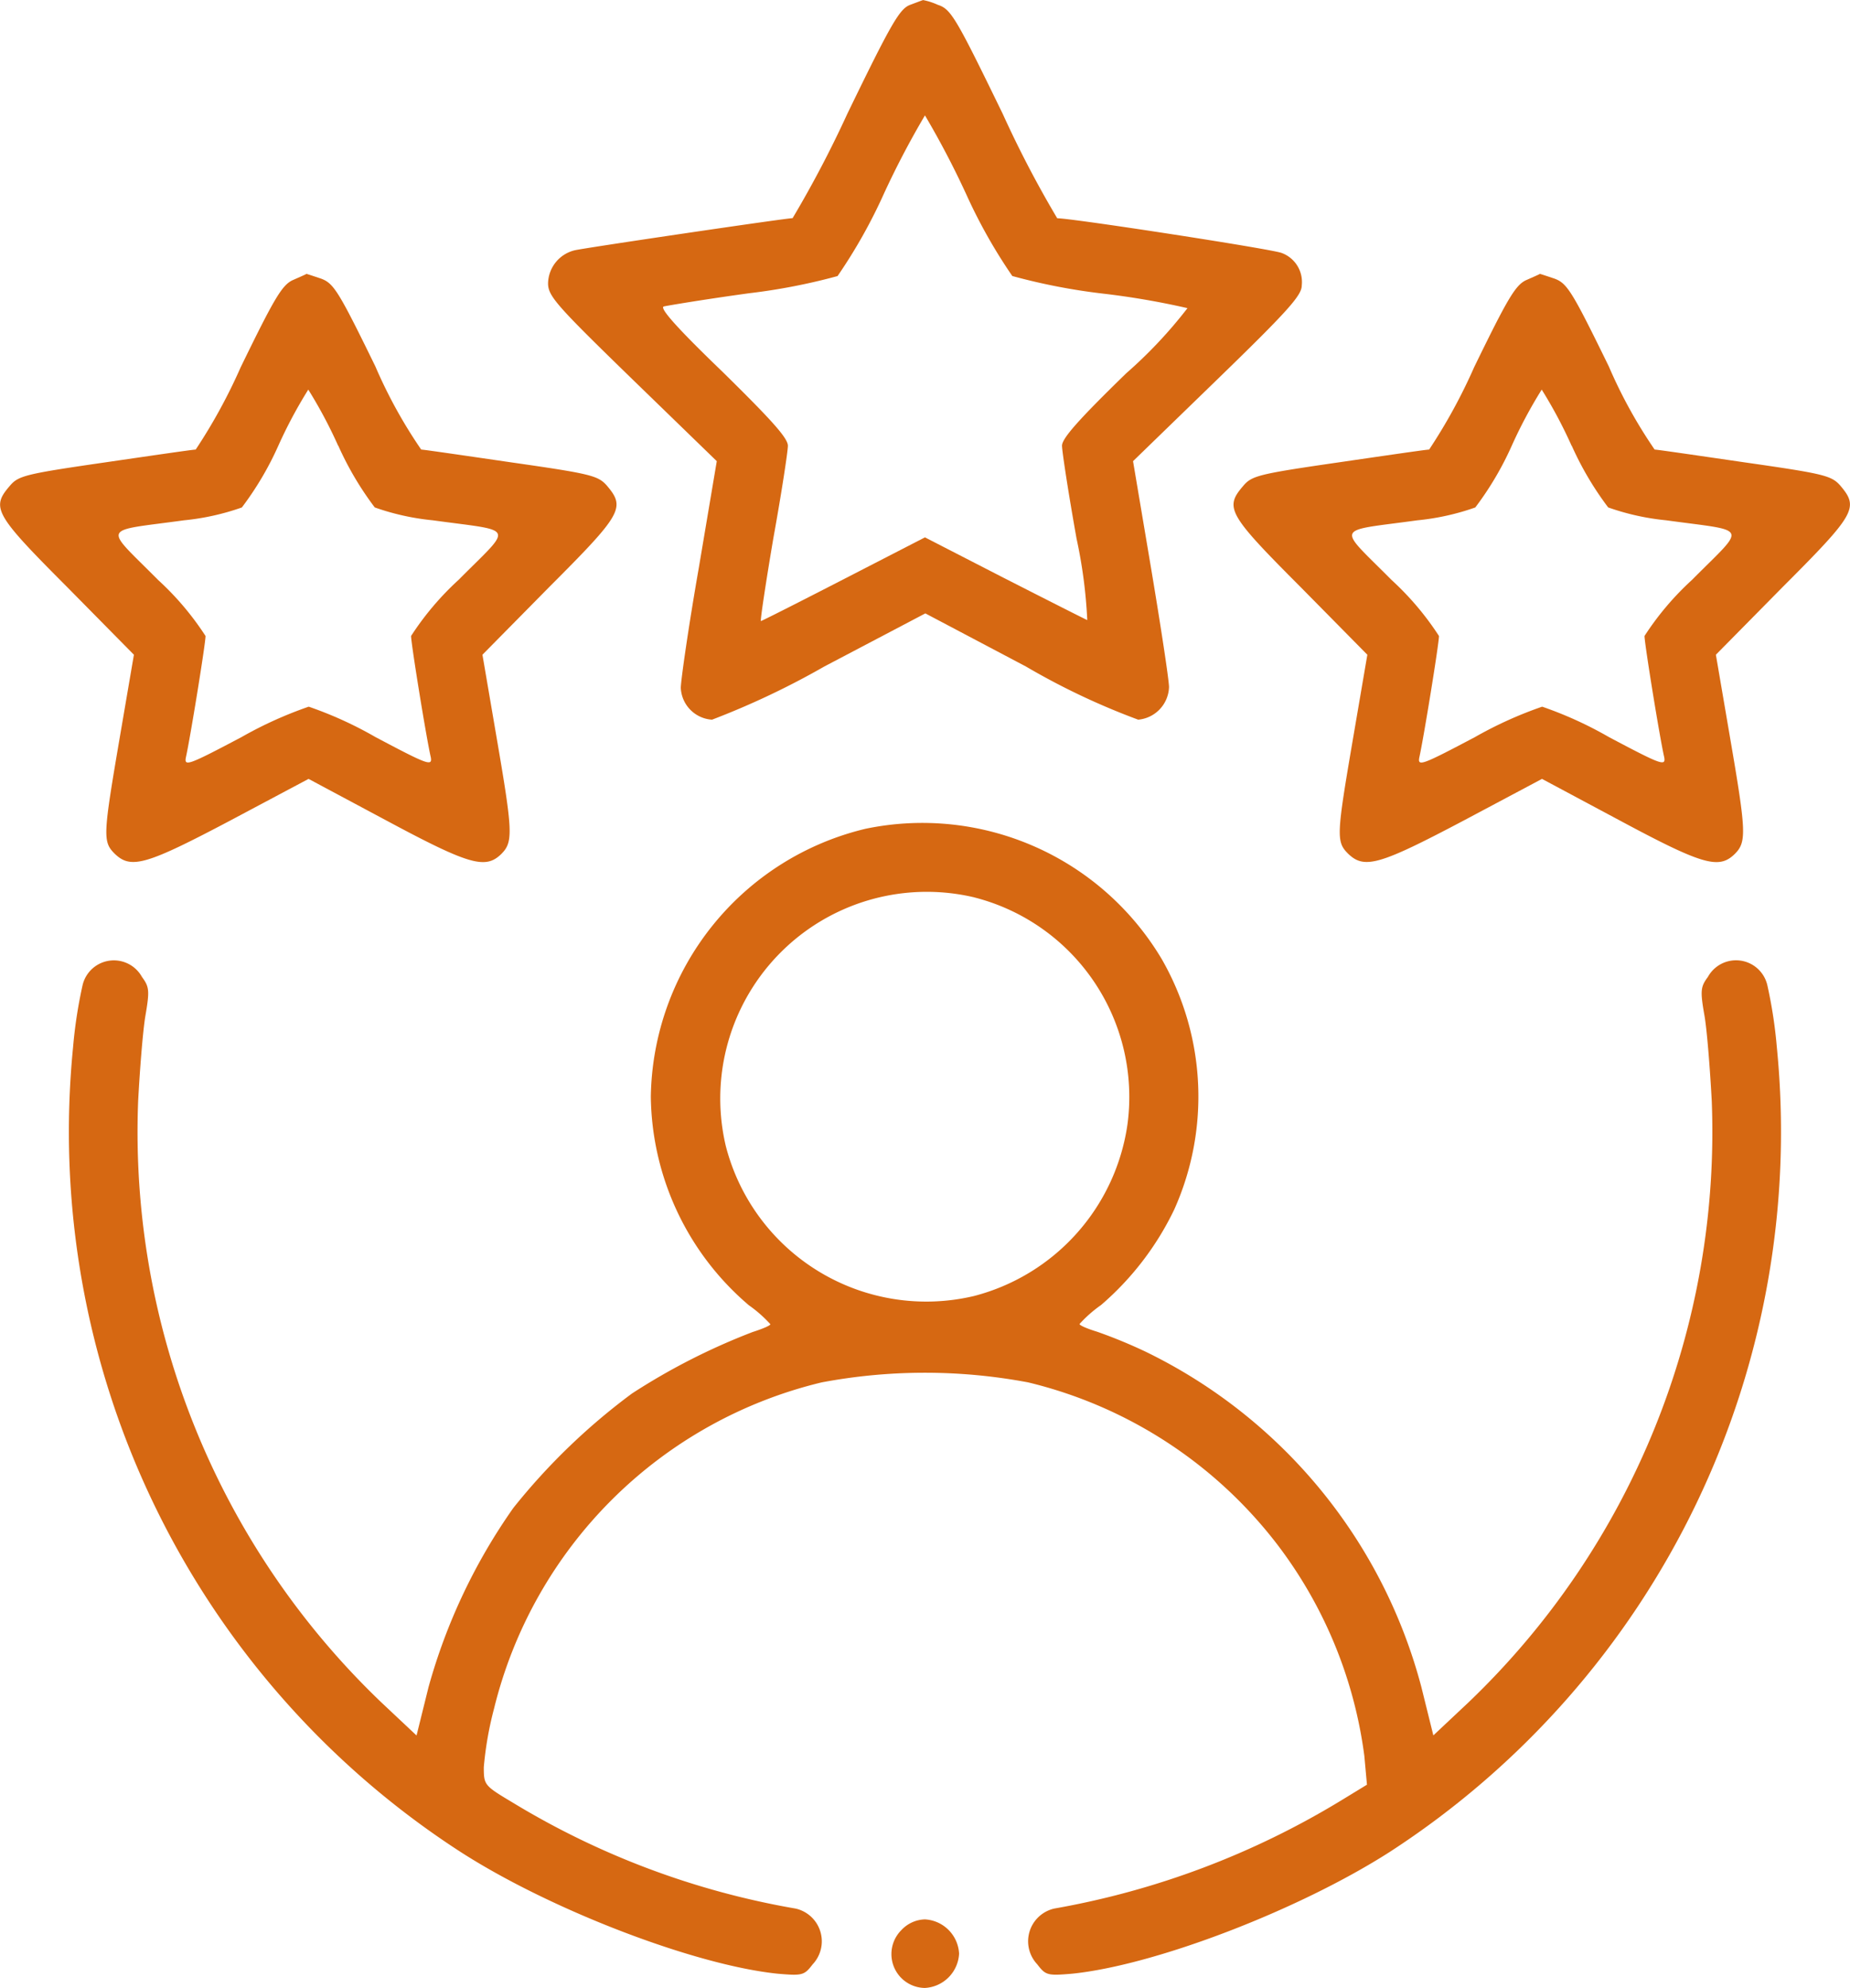<svg xmlns="http://www.w3.org/2000/svg" width="71.052" height="76.307" viewBox="0 0 71.052 76.307">
  <g id="review" transform="translate(-40.034 487.913)">
    <path id="Path_649" data-name="Path 649" d="M181.916-487.73c-.411.148-.724.691-2.418,4.178a42.513,42.513,0,0,1-2.105,4.013c-.247,0-7.945,1.135-8.372,1.234a1.334,1.334,0,0,0-1.02,1.267c0,.493.329.855,3.24,3.685l3.24,3.142-.691,4.1c-.395,2.253-.691,4.326-.691,4.606a1.281,1.281,0,0,0,1.2,1.217,30.854,30.854,0,0,0,4.31-2.04l3.882-2.04,3.865,2.04a27.178,27.178,0,0,0,4.31,2.04,1.3,1.3,0,0,0,1.184-1.25c0-.263-.313-2.319-.691-4.573l-.691-4.1,3.24-3.142c2.714-2.632,3.24-3.224,3.24-3.6a1.188,1.188,0,0,0-.773-1.25c-.362-.148-8.043-1.332-8.619-1.332a41.177,41.177,0,0,1-2.089-4c-1.809-3.717-1.99-4.03-2.5-4.194a2.5,2.5,0,0,0-.559-.181C182.393-487.911,182.179-487.828,181.916-487.73Zm2.122,7.221a20.269,20.269,0,0,0,1.793,3.191,23.481,23.481,0,0,0,3.471.674,30.348,30.348,0,0,1,3.257.559,17.593,17.593,0,0,1-2.352,2.5c-1.826,1.776-2.467,2.5-2.467,2.78,0,.214.247,1.826.559,3.569a18.857,18.857,0,0,1,.411,3.125c-.082-.033-1.513-.757-3.191-1.612l-3.043-1.563-3.109,1.6c-1.727.888-3.158,1.612-3.191,1.612s.181-1.431.477-3.175c.313-1.727.559-3.339.559-3.553,0-.3-.641-1-2.5-2.829-1.727-1.661-2.434-2.451-2.27-2.517.132-.033,1.612-.28,3.29-.51a23.313,23.313,0,0,0,3.388-.658,20.269,20.269,0,0,0,1.793-3.191,33.429,33.429,0,0,1,1.563-2.977A33.429,33.429,0,0,1,184.037-480.509Z" transform="translate(-106.918)" fill="#d66812"/>
    <path id="Path_650" data-name="Path 650" d="M51.3-423.77c-.428.181-.724.691-2.023,3.356a21.159,21.159,0,0,1-1.727,3.158c-.115,0-1.678.23-3.487.493-3.059.444-3.323.51-3.652.9-.724.839-.592,1.086,2.2,3.882l2.566,2.6-.543,3.175c-.641,3.75-.658,4-.2,4.458.625.609,1.2.444,4.441-1.267l3.01-1.6,2.994,1.6c3.191,1.711,3.8,1.875,4.408,1.283.461-.461.444-.839-.181-4.474l-.543-3.175,2.566-2.6c2.8-2.8,2.928-3.043,2.221-3.882-.345-.395-.609-.461-3.668-.9-1.809-.263-3.372-.493-3.471-.493a18.632,18.632,0,0,1-1.76-3.191c-1.415-2.895-1.6-3.191-2.089-3.372-.3-.1-.543-.181-.559-.181C51.789-423.984,51.559-423.885,51.3-423.77Zm1.727,6.366a12.1,12.1,0,0,0,1.4,2.369,9.436,9.436,0,0,0,2.221.493c3.224.444,3.109.164,1,2.286a11.066,11.066,0,0,0-1.826,2.155c0,.3.592,3.948.757,4.655.066.362-.132.28-2.122-.773a14.793,14.793,0,0,0-2.566-1.168,15.3,15.3,0,0,0-2.582,1.168c-2.023,1.069-2.2,1.135-2.138.79.164-.724.757-4.375.757-4.671a11.066,11.066,0,0,0-1.826-2.155c-2.105-2.122-2.221-1.842,1-2.286a9.436,9.436,0,0,0,2.221-.493,12.1,12.1,0,0,0,1.4-2.369,17.874,17.874,0,0,1,1.151-2.155A17.874,17.874,0,0,1,53.023-417.4Z" transform="translate(0 -53.4)" fill="#d66812"/>
    <path id="Path_651" data-name="Path 651" d="M339.3-423.77c-.428.181-.724.691-2.023,3.356a21.161,21.161,0,0,1-1.727,3.158c-.115,0-1.678.23-3.487.493-3.059.444-3.323.51-3.652.9-.724.839-.592,1.086,2.2,3.882l2.566,2.6-.543,3.175c-.642,3.75-.658,4-.2,4.458.625.609,1.2.444,4.441-1.267l3.01-1.6,2.994,1.6c3.191,1.711,3.8,1.875,4.408,1.283.461-.461.444-.839-.181-4.474l-.543-3.175,2.566-2.6c2.8-2.8,2.928-3.043,2.221-3.882-.345-.395-.609-.461-3.668-.9-1.809-.263-3.372-.493-3.471-.493a18.633,18.633,0,0,1-1.76-3.191c-1.415-2.895-1.6-3.191-2.089-3.372-.3-.1-.543-.181-.559-.181C339.789-423.984,339.559-423.885,339.3-423.77Zm1.727,6.366a12.1,12.1,0,0,0,1.4,2.369,9.436,9.436,0,0,0,2.221.493c3.224.444,3.109.164,1,2.286a11.066,11.066,0,0,0-1.826,2.155c0,.3.592,3.948.757,4.655.066.362-.132.28-2.122-.773a14.793,14.793,0,0,0-2.566-1.168,15.3,15.3,0,0,0-2.582,1.168c-2.023,1.069-2.2,1.135-2.138.79.164-.724.757-4.375.757-4.671a11.066,11.066,0,0,0-1.826-2.155c-2.105-2.122-2.221-1.842,1-2.286a9.436,9.436,0,0,0,2.221-.493,12.1,12.1,0,0,0,1.4-2.369,17.871,17.871,0,0,1,1.151-2.155A17.871,17.871,0,0,1,341.023-417.4Z" transform="translate(-240.628 -53.4)" fill="#d66812"/>
    <path id="Path_652" data-name="Path 652" d="M86.694-295.676a10.739,10.739,0,0,0-8.241,10.28,10.672,10.672,0,0,0,3.767,8.01,4.905,4.905,0,0,1,.822.724c.016.049-.3.181-.674.3A24.805,24.805,0,0,0,77.729-274a24.4,24.4,0,0,0-4.556,4.392,22.257,22.257,0,0,0-3.257,6.876l-.461,1.859-1.349-1.267a30.294,30.294,0,0,1-9.343-23.094c.066-1.217.181-2.7.28-3.273.164-.954.148-1.1-.132-1.48a1.234,1.234,0,0,0-2.286.329,17.993,17.993,0,0,0-.362,2.369A32.921,32.921,0,0,0,71.15-256.4c3.454,2.221,8.981,4.342,12.172,4.671.954.082,1.02.066,1.349-.362a1.288,1.288,0,0,0-.658-2.138,31.093,31.093,0,0,1-10.856-4.063c-1.1-.658-1.119-.674-1.119-1.365a13.246,13.246,0,0,1,.395-2.253,17.057,17.057,0,0,1,12.583-12.517,21.415,21.415,0,0,1,7.928,0,17.1,17.1,0,0,1,9.59,6.25,17.01,17.01,0,0,1,3.323,8.093l.1,1.1-.97.592a31.787,31.787,0,0,1-11.037,4.162,1.288,1.288,0,0,0-.658,2.138c.329.428.395.444,1.349.362,3.207-.329,8.718-2.451,12.188-4.671a32.941,32.941,0,0,0,14.87-30.891,17.992,17.992,0,0,0-.362-2.369,1.234,1.234,0,0,0-2.286-.329c-.28.378-.3.526-.132,1.48.1.576.214,2.056.28,3.273a30.294,30.294,0,0,1-9.343,23.094l-1.349,1.267-.461-1.859a19.966,19.966,0,0,0-10.609-12.879,19.363,19.363,0,0,0-1.842-.757c-.378-.115-.691-.247-.674-.3a4.905,4.905,0,0,1,.822-.724,11.247,11.247,0,0,0,2.813-3.668,10.6,10.6,0,0,0-.477-9.606A10.7,10.7,0,0,0,86.694-295.676Zm4.178,2.632a7.905,7.905,0,0,1,5.889,8.7,7.978,7.978,0,0,1-5.889,6.6,7.95,7.95,0,0,1-9.54-5.757A7.932,7.932,0,0,1,90.872-293.045Z" transform="translate(-13.423 -160.423)" fill="#d66812"/>
    <path id="Path_653" data-name="Path 653" d="M248.534-39.589a1.3,1.3,0,0,0,.9,2.221,1.389,1.389,0,0,0,1.316-1.316A1.389,1.389,0,0,0,249.439-40,1.282,1.282,0,0,0,248.534-39.589Z" transform="translate(-173.881 -374.237)" fill="#d66812"/>
  </g>
</svg>
